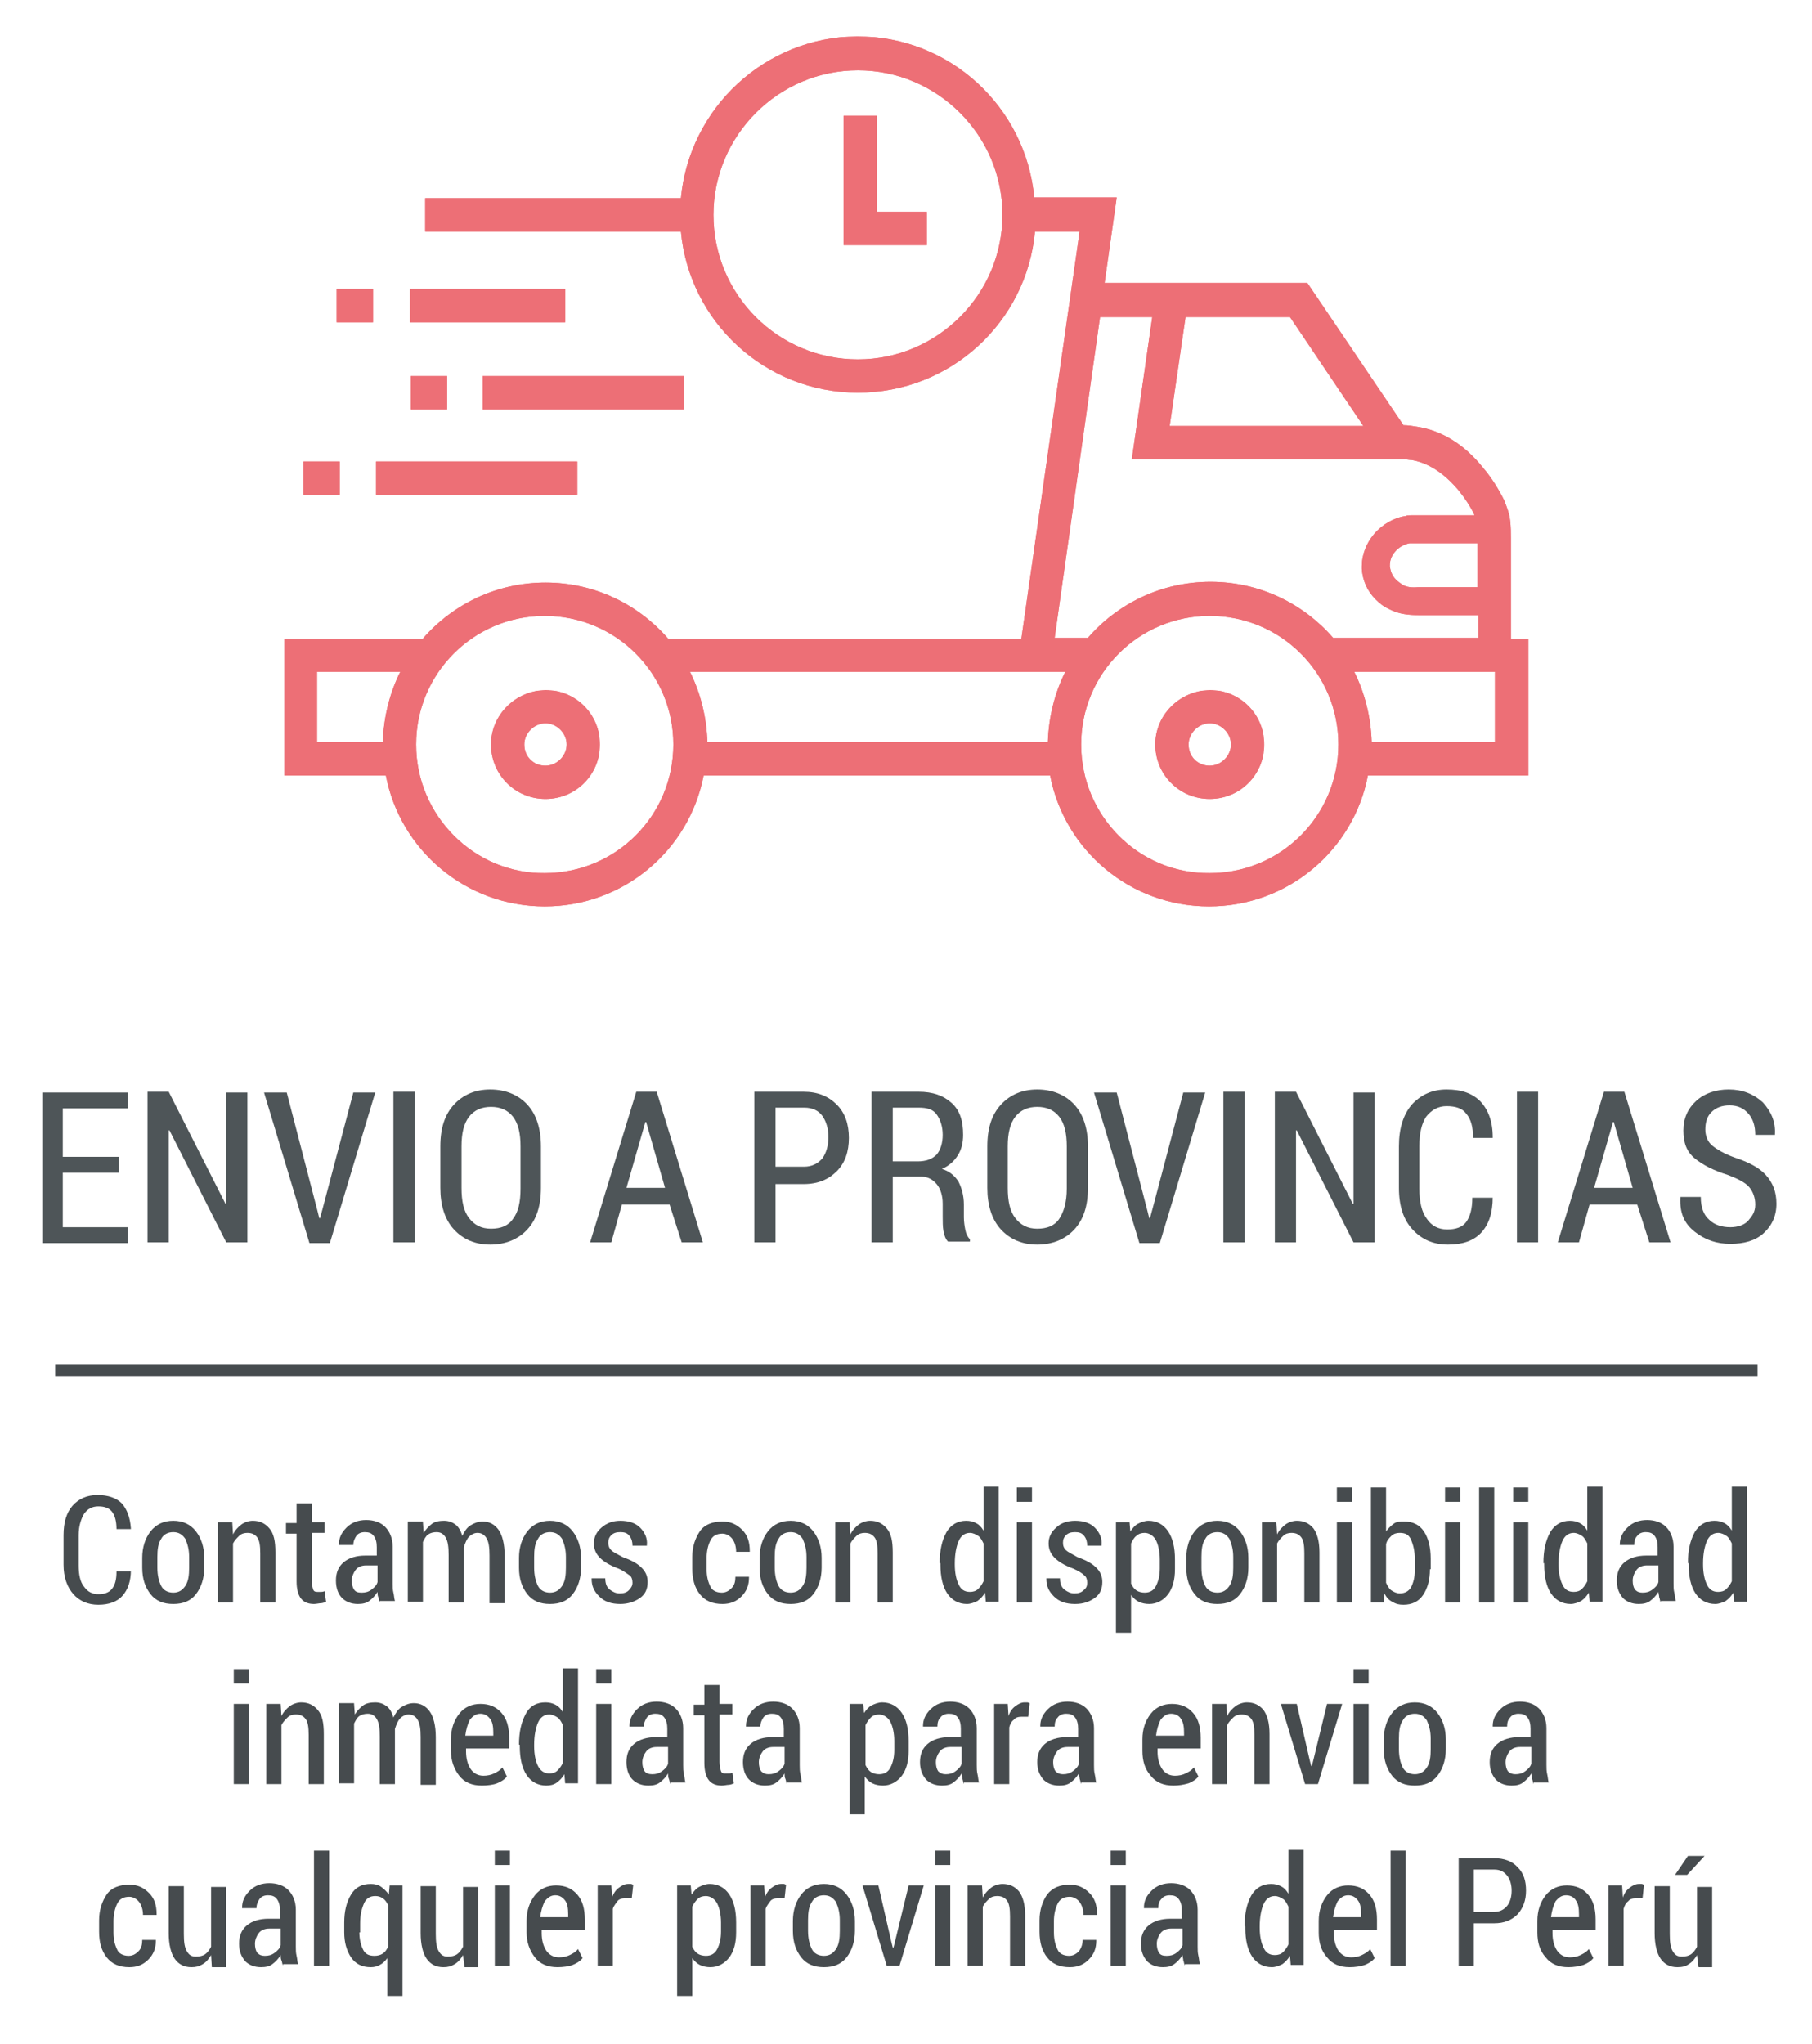 <svg xmlns="http://www.w3.org/2000/svg" xmlns:xlink="http://www.w3.org/1999/xlink" id="Layer_1" x="0px" y="0px" width="239.5px" height="270.2px" viewBox="0 0 239.5 270.2" style="enable-background:new 0 0 239.5 270.2;" xml:space="preserve"> <style type="text/css"> .st0{clip-path:url(#SVGID_2_);fill:#ED6F76;} .st1{clip-path:url(#SVGID_4_);fill:#ED6F76;} .st2{clip-path:url(#SVGID_6_);fill:#ED6F76;} .st3{clip-path:url(#SVGID_8_);fill:#ED6F76;} .st4{clip-path:url(#SVGID_10_);fill:#ED6F76;} .st5{clip-path:url(#SVGID_12_);fill:#ED6F76;} .st6{clip-path:url(#SVGID_14_);fill:#ED6F76;} .st7{clip-path:url(#SVGID_16_);fill:#ED6F76;} .st8{clip-path:url(#SVGID_18_);fill:#ED6F76;} .st9{clip-path:url(#SVGID_20_);fill:#ED6F76;} .st10{fill:#4E5558;} .st11{fill:#464B4E;} </style> <g> <g> <defs> <path id="SVGID_1_" d="M69.3,98.4c0-1.5,1.3-2.8,2.8-2.8c1.5,0,2.8,1.3,2.8,2.8c0,1.5-1.3,2.8-2.8,2.8 C70.5,101.2,69.3,100,69.3,98.4 M64.9,98.4c0,4,3.2,7.2,7.2,7.2c4,0,7.2-3.2,7.2-7.2c0-4-3.2-7.2-7.2-7.2 C68.1,91.3,64.9,94.5,64.9,98.4"></path> </defs> <use xlink:href="#SVGID_1_" style="overflow:visible;fill:#ED6F76;"></use> <clipPath id="SVGID_2_"> <use xlink:href="#SVGID_1_" style="overflow:visible;"></use> </clipPath> <rect x="64.9" y="91.3" class="st0" width="14.3" height="14.3"></rect> </g> <g> <defs> <path id="SVGID_3_" d="M41.9,88.8h11c-1.4,2.8-2.2,6-2.3,9.3h-8.7V88.8z M91.2,88.8h49.6c-1.4,2.8-2.2,6-2.3,9.3h-45 C93.4,94.8,92.6,91.6,91.2,88.8 M179,88.8h18.6v9.3h-16.3C181.2,94.8,180.4,91.6,179,88.8 M55,98.4c0-9.4,7.6-17,17-17 c9.4,0,17,7.6,17,17c0,9.4-7.6,17-17,17C62.7,115.5,55,107.8,55,98.4 M142.9,98.4c0-9.4,7.6-17,17-17c9.4,0,17,7.6,17,17 c0,9.4-7.6,17-17,17C150.5,115.5,142.9,107.8,142.9,98.4 M185.4,77.3c-0.3-0.2-0.6-0.4-0.9-0.7c-0.5-0.5-0.7-1.1-0.8-1.7 c0-0.1,0-0.1,0-0.2c0-0.6,0.2-1.2,0.7-1.8c0.5-0.6,1.3-1,1.9-1.1c0.1,0,0.2,0,0.4,0c1.5,0,3,0,4.5,0c0.9,0,1.9,0,2.8,0h1.3l0,0.9 c0,1.6,0,3.3,0,4.9h-4.2c-0.3,0-0.6,0-0.9,0c-0.6,0-1.3,0-1.9,0l-0.2,0c-0.2,0-0.4,0-0.6,0C186.6,77.7,185.9,77.6,185.4,77.3 M145.4,41.9h6.9l-2.7,18.8h35.9c0.4,0,0.7,0.1,1.1,0.1c2.8,0.5,4.8,2.4,6.1,3.9c0.9,1.1,1.7,2.3,2.2,3.4H194c-0.9,0-1.9,0-2.8,0 c-1.5,0-3,0-4.6,0c-0.3,0-0.6,0-0.8,0.1c-1.5,0.2-3.1,1.1-4.2,2.4c-1,1.2-1.6,2.7-1.6,4.2c0,0.1,0,0.3,0,0.4 c0.1,1.5,0.7,2.9,1.8,4c0.5,0.5,1.1,1,1.8,1.3c1.3,0.7,2.7,0.8,3.9,0.8c0.2,0,0.4,0,0.7,0h0.2c0.6,0,1.2,0,1.9,0 c0.3,0,0.6,0,0.9,0h4.2v3h-19.2c-3.9-4.5-9.7-7.4-16.2-7.4c-6.5,0-12.3,2.9-16.2,7.4h-4.4L145.4,41.9z M156.7,41.9h13.8l9.7,14.4 h-25.6L156.7,41.9z M94.3,28.4c0-10.5,8.6-19.1,19.1-19.1c10.5,0,19.1,8.6,19.1,19.1c0,10.5-8.6,19.1-19.1,19.1 C102.8,47.5,94.3,38.9,94.3,28.4 M90,26.2H56.2v4.4H90c1.1,11.9,11.1,21.3,23.4,21.3c12.2,0,22.3-9.3,23.4-21.3h5.9l-7.7,53.8 H88.3c-3.9-4.5-9.7-7.4-16.2-7.4c-6.5,0-12.3,2.9-16.2,7.4H37.6v18.1H51c1.9,9.9,10.6,17.3,21,17.3c10.4,0,19.1-7.4,21-17.3h45.8 c1.9,9.9,10.6,17.3,21,17.3c10.4,0,19.1-7.4,21-17.3H202V84.4h-2.3v-6.7c0-1.7,0-3.3,0-5l0-1.6c0-0.7,0-1.5-0.1-2.3 c-0.1-0.9-0.4-1.7-0.8-2.7c-0.7-1.4-1.6-2.9-2.8-4.3c-2.4-3-5.4-4.9-8.7-5.4c-0.6-0.1-1.2-0.2-1.8-0.2l-12.7-18.8H146l1.6-11.3 h-10.9c-1.1-11.9-11.1-21.3-23.4-21.3C101.1,4.9,91.1,14.3,90,26.2"></path> </defs> <use xlink:href="#SVGID_3_" style="overflow:visible;fill:#ED6F76;"></use> <clipPath id="SVGID_4_"> <use xlink:href="#SVGID_3_" style="overflow:visible;"></use> </clipPath> <rect x="37.6" y="4.9" class="st1" width="164.4" height="114.9"></rect> </g> <g> <defs> <path id="SVGID_5_" d="M157.1,98.4c0-1.5,1.3-2.8,2.8-2.8c1.5,0,2.8,1.3,2.8,2.8c0,1.5-1.3,2.8-2.8,2.8 C158.3,101.2,157.1,100,157.1,98.4 M152.7,98.4c0,4,3.2,7.2,7.2,7.2c4,0,7.2-3.2,7.2-7.2c0-4-3.2-7.2-7.2-7.2 C155.9,91.3,152.7,94.5,152.7,98.4"></path> </defs> <use xlink:href="#SVGID_5_" style="overflow:visible;fill:#ED6F76;"></use> <clipPath id="SVGID_6_"> <use xlink:href="#SVGID_5_" style="overflow:visible;"></use> </clipPath> <rect x="152.7" y="91.3" class="st2" width="14.3" height="14.3"></rect> </g> <g> <defs> <rect id="SVGID_7_" x="54.2" y="38.2" width="20.5" height="4.4"></rect> </defs> <use xlink:href="#SVGID_7_" style="overflow:visible;fill:#ED6F76;"></use> <clipPath id="SVGID_8_"> <use xlink:href="#SVGID_7_" style="overflow:visible;"></use> </clipPath> <rect x="54.2" y="38.2" class="st3" width="20.5" height="4.4"></rect> </g> <g> <defs> <rect id="SVGID_9_" x="63.8" y="49.7" width="26.6" height="4.4"></rect> </defs> <use xlink:href="#SVGID_9_" style="overflow:visible;fill:#ED6F76;"></use> <clipPath id="SVGID_10_"> <use xlink:href="#SVGID_9_" style="overflow:visible;"></use> </clipPath> <rect x="63.8" y="49.7" class="st4" width="26.6" height="4.4"></rect> </g> <g> <defs> <rect id="SVGID_11_" x="49.7" y="61" width="26.6" height="4.4"></rect> </defs> <use xlink:href="#SVGID_11_" style="overflow:visible;fill:#ED6F76;"></use> <clipPath id="SVGID_12_"> <use xlink:href="#SVGID_11_" style="overflow:visible;"></use> </clipPath> <rect x="49.7" y="61" class="st5" width="26.6" height="4.4"></rect> </g> <g> <defs> <rect id="SVGID_13_" x="54.3" y="49.7" width="4.8" height="4.4"></rect> </defs> <use xlink:href="#SVGID_13_" style="overflow:visible;fill:#ED6F76;"></use> <clipPath id="SVGID_14_"> <use xlink:href="#SVGID_13_" style="overflow:visible;"></use> </clipPath> <rect x="54.3" y="49.7" class="st6" width="4.8" height="4.4"></rect> </g> <g> <defs> <rect id="SVGID_15_" x="44.5" y="38.2" width="4.8" height="4.4"></rect> </defs> <use xlink:href="#SVGID_15_" style="overflow:visible;fill:#ED6F76;"></use> <clipPath id="SVGID_16_"> <use xlink:href="#SVGID_15_" style="overflow:visible;"></use> </clipPath> <rect x="44.5" y="38.2" class="st7" width="4.8" height="4.4"></rect> </g> <g> <defs> <rect id="SVGID_17_" x="40.1" y="61" width="4.8" height="4.4"></rect> </defs> <use xlink:href="#SVGID_17_" style="overflow:visible;fill:#ED6F76;"></use> <clipPath id="SVGID_18_"> <use xlink:href="#SVGID_17_" style="overflow:visible;"></use> </clipPath> <rect x="40.1" y="61" class="st8" width="4.8" height="4.4"></rect> </g> <g> <defs> <polygon id="SVGID_19_" points="111.5,15.3 111.5,32.4 122.5,32.4 122.5,28 115.9,28 115.9,15.3 "></polygon> </defs> <use xlink:href="#SVGID_19_" style="overflow:visible;fill:#ED6F76;"></use> <clipPath id="SVGID_20_"> <use xlink:href="#SVGID_19_" style="overflow:visible;"></use> </clipPath> <rect x="111.5" y="15.3" class="st9" width="11" height="17.1"></rect> </g> </g> <g> <path class="st10" d="M15.7,155H8.3v7.2h8.6v2.1H5.6v-19.9h11.3v2.1H8.3v6.4h7.4V155z"></path> <path class="st10" d="M32.7,164.2h-2.8l-7.5-14.8l-0.1,0v14.8h-2.8v-19.9h2.8l7.5,14.8l0.1,0v-14.7h2.8V164.2z"></path> <path class="st10" d="M41.9,159.8l0.3,1.2h0.1l0.3-1.1l4.1-15.5h2.9l-6,19.9h-2.7l-6-19.9h3L41.9,159.8z"></path> <path class="st10" d="M54.8,164.2H52v-19.9h2.8V164.2z"></path> <path class="st10" d="M71.5,157c0,2.4-0.6,4.2-1.8,5.5c-1.2,1.3-2.9,2-4.9,2c-2,0-3.6-0.7-4.8-2c-1.2-1.3-1.8-3.2-1.8-5.5v-5.5 c0-2.4,0.6-4.2,1.8-5.5c1.2-1.3,2.8-2,4.8-2c2,0,3.7,0.7,4.9,2c1.2,1.3,1.8,3.2,1.8,5.5V157z M68.8,151.5c0-1.7-0.3-3-1-3.9 c-0.7-0.9-1.7-1.3-2.9-1.3c-1.2,0-2.2,0.4-2.9,1.3c-0.7,0.9-1,2.2-1,3.9v5.5c0,1.8,0.3,3.1,1,4s1.6,1.4,2.9,1.4 c1.3,0,2.3-0.4,2.9-1.3c0.7-0.9,1-2.2,1-4V151.5z"></path> <path class="st10" d="M88.5,159.2h-6.3l-1.4,5h-2.8l6.1-19.9h2.7l6.1,19.9h-2.8L88.5,159.2z M82.8,157h5.1l-2.5-8.7h-0.1L82.8,157z "></path> <path class="st10" d="M102.5,156.3v7.9h-2.8v-19.9h6.5c1.9,0,3.3,0.6,4.4,1.7c1.1,1.1,1.6,2.6,1.6,4.4c0,1.8-0.5,3.3-1.6,4.4 c-1.1,1.1-2.5,1.7-4.4,1.7H102.5z M102.5,154.2h3.8c1,0,1.8-0.4,2.4-1.1c0.5-0.7,0.8-1.7,0.8-2.8c0-1.1-0.3-2.1-0.8-2.8 c-0.5-0.7-1.3-1.1-2.4-1.1h-3.8V154.2z"></path> <path class="st10" d="M118,155.6v8.6h-2.8v-19.9h6.2c1.9,0,3.3,0.5,4.4,1.5s1.5,2.4,1.5,4.2c0,1-0.2,1.9-0.7,2.7s-1.2,1.4-2.1,1.8 c1,0.3,1.7,0.9,2.2,1.7c0.4,0.8,0.7,1.8,0.7,3v1.7c0,0.6,0.1,1.2,0.2,1.7s0.3,0.9,0.6,1.2v0.3h-2.9c-0.3-0.3-0.5-0.8-0.6-1.4 c-0.1-0.6-0.1-1.2-0.1-1.9v-1.7c0-1.1-0.3-2-0.8-2.6c-0.5-0.6-1.2-1-2.1-1H118z M118,153.5h3.3c1.1,0,1.9-0.3,2.5-0.9 c0.5-0.6,0.8-1.5,0.8-2.6c0-1.1-0.3-2-0.8-2.7s-1.3-0.9-2.4-0.9H118V153.5z"></path> <path class="st10" d="M143.8,157c0,2.4-0.6,4.2-1.8,5.5s-2.9,2-4.9,2c-2,0-3.6-0.7-4.8-2s-1.8-3.2-1.8-5.5v-5.5 c0-2.4,0.6-4.2,1.8-5.5s2.8-2,4.8-2c2,0,3.7,0.7,4.9,2s1.8,3.2,1.8,5.5V157z M141,151.5c0-1.7-0.3-3-1-3.9s-1.7-1.3-2.9-1.3 c-1.2,0-2.2,0.4-2.9,1.3s-1,2.2-1,3.9v5.5c0,1.8,0.3,3.1,1,4s1.6,1.4,2.9,1.4c1.3,0,2.3-0.4,2.9-1.3s1-2.2,1-4V151.5z"></path> <path class="st10" d="M151.6,159.8l0.3,1.2h0.1l0.3-1.1l4.1-15.5h2.9l-6,19.9h-2.7l-6-19.9h3L151.6,159.8z"></path> <path class="st10" d="M164.5,164.2h-2.8v-19.9h2.8V164.2z"></path> <path class="st10" d="M181.7,164.2h-2.8l-7.5-14.8l-0.1,0v14.8h-2.8v-19.9h2.8l7.5,14.8l0.1,0v-14.7h2.8V164.2z"></path> <path class="st10" d="M197.3,158.2L197.3,158.2c0,2.1-0.5,3.6-1.5,4.7c-1,1.1-2.5,1.6-4.4,1.6c-2,0-3.5-0.7-4.7-2 c-1.2-1.3-1.8-3.1-1.8-5.5v-5.5c0-2.4,0.6-4.2,1.7-5.5c1.2-1.3,2.7-2,4.6-2c2,0,3.4,0.5,4.5,1.6c1,1.1,1.6,2.6,1.6,4.7l0,0.1h-2.6 c0-1.5-0.3-2.5-0.9-3.2c-0.5-0.7-1.4-1-2.6-1c-1.1,0-2,0.5-2.7,1.4c-0.6,0.9-0.9,2.2-0.9,3.9v5.6c0,1.7,0.3,3.1,1,4 c0.6,0.9,1.5,1.4,2.7,1.4c1.1,0,2-0.3,2.5-1s0.8-1.7,0.8-3.2H197.3z"></path> <path class="st10" d="M203.3,164.2h-2.8v-19.9h2.8V164.2z"></path> <path class="st10" d="M216.4,159.2h-6.3l-1.4,5h-2.8l6.1-19.9h2.7l6.1,19.9h-2.8L216.4,159.2z M210.7,157h5.1l-2.5-8.7h-0.1 L210.7,157z"></path> <path class="st10" d="M232,159.2c0-0.9-0.3-1.7-0.8-2.3c-0.5-0.6-1.5-1.1-2.8-1.6c-1.9-0.6-3.3-1.3-4.4-2.2s-1.5-2.1-1.5-3.7 c0-1.6,0.6-2.9,1.7-3.9c1.1-1,2.6-1.5,4.3-1.5c1.8,0,3.3,0.6,4.5,1.7c1.1,1.2,1.7,2.6,1.6,4.2l0,0.1H232c0-1.2-0.3-2.1-0.9-2.8 c-0.6-0.7-1.4-1.1-2.5-1.1c-1,0-1.8,0.3-2.4,0.9s-0.8,1.4-0.8,2.3c0,0.8,0.3,1.6,0.9,2.1s1.6,1.1,3,1.6c1.8,0.6,3.2,1.3,4.1,2.3 c0.9,1,1.4,2.2,1.4,3.8c0,1.6-0.6,2.9-1.7,3.9c-1.1,1-2.6,1.4-4.4,1.4c-1.8,0-3.3-0.5-4.7-1.6s-2-2.5-1.9-4.5l0-0.1h2.7 c0,1.4,0.4,2.4,1.1,3c0.7,0.7,1.7,1,2.8,1c1,0,1.9-0.3,2.4-0.9S232,160.2,232,159.2z"></path> </g> <g> <path class="st11" d="M17.3,207.5L17.3,207.5c0,1.5-0.4,2.6-1.1,3.4c-0.7,0.8-1.8,1.2-3.2,1.2c-1.4,0-2.5-0.5-3.3-1.4 s-1.3-2.2-1.3-3.9v-3.9c0-1.7,0.4-3,1.2-3.9s1.9-1.4,3.3-1.4c1.4,0,2.5,0.4,3.2,1.1c0.7,0.8,1.1,1.9,1.2,3.3l0,0.1h-1.9 c0-1-0.2-1.8-0.6-2.3s-1-0.7-1.8-0.7c-0.8,0-1.4,0.3-1.9,1c-0.4,0.7-0.7,1.6-0.7,2.8v4c0,1.2,0.2,2.2,0.7,2.8c0.5,0.7,1.1,1,1.9,1 c0.8,0,1.4-0.2,1.8-0.7s0.6-1.2,0.6-2.3H17.3z"></path> <path class="st11" d="M18.8,205.9c0-1.4,0.4-2.6,1.1-3.5s1.7-1.4,3-1.4c1.3,0,2.3,0.5,3,1.4s1.1,2.1,1.1,3.5v1.3 c0,1.4-0.4,2.6-1.1,3.5s-1.7,1.3-3,1.3c-1.3,0-2.3-0.4-3-1.3s-1.1-2-1.1-3.5V205.9z M20.8,207.2c0,1,0.2,1.8,0.5,2.4 s0.9,0.9,1.6,0.9c0.7,0,1.2-0.3,1.6-0.9s0.5-1.4,0.5-2.4v-1.4c0-1-0.2-1.7-0.5-2.4c-0.4-0.6-0.9-0.9-1.6-0.9 c-0.7,0-1.3,0.3-1.6,0.9c-0.4,0.6-0.5,1.4-0.5,2.4V207.2z"></path> <path class="st11" d="M30.7,201.2l0.1,1.6c0.3-0.6,0.7-1,1.1-1.3c0.4-0.3,1-0.5,1.5-0.5c0.9,0,1.6,0.3,2.2,1s0.8,1.7,0.8,3.2v6.6 h-2v-6.5c0-1-0.1-1.7-0.4-2.1s-0.7-0.6-1.3-0.6c-0.4,0-0.8,0.1-1.1,0.4s-0.6,0.6-0.8,1v7.8h-2v-10.6H30.7z"></path> <path class="st11" d="M41.2,198.6v2.6h1.7v1.4h-1.7v6.3c0,0.5,0.1,0.9,0.2,1.2s0.4,0.3,0.6,0.3c0.2,0,0.3,0,0.4,0s0.3,0,0.5-0.1 l0.2,1.4c-0.2,0.1-0.5,0.2-0.7,0.2s-0.6,0.1-0.9,0.1c-0.7,0-1.3-0.2-1.7-0.7s-0.6-1.3-0.6-2.3v-6.3h-1.4v-1.4h1.4v-2.6H41.2z"></path> <path class="st11" d="M50.2,211.8c-0.1-0.2-0.1-0.5-0.2-0.7s-0.1-0.5-0.1-0.7c-0.3,0.5-0.7,0.9-1.1,1.2s-0.9,0.4-1.5,0.4 c-0.9,0-1.6-0.3-2.1-0.8s-0.8-1.3-0.8-2.3c0-1,0.3-1.8,1-2.4s1.7-0.9,2.9-0.9h1.5v-1.1c0-0.6-0.1-1.1-0.4-1.5 c-0.3-0.4-0.7-0.5-1.2-0.5c-0.5,0-0.9,0.2-1.1,0.5s-0.4,0.7-0.4,1.2l-1.9,0l0-0.1c0-0.8,0.3-1.5,1-2.2s1.6-1,2.6-1 c1,0,1.9,0.3,2.5,0.9s1,1.5,1,2.6v4.9c0,0.4,0,0.8,0.1,1.2s0.1,0.8,0.2,1.1H50.2z M47.8,210.5c0.5,0,0.9-0.1,1.3-0.4 c0.4-0.3,0.7-0.6,0.8-1v-2.2h-1.5c-0.6,0-1.1,0.2-1.4,0.6c-0.3,0.4-0.5,0.9-0.5,1.4c0,0.5,0.1,0.9,0.3,1.2 C47,210.4,47.3,210.5,47.8,210.5z"></path> <path class="st11" d="M55.9,201.2l0.1,1.4c0.3-0.5,0.7-0.9,1.1-1.2s1-0.4,1.6-0.4c0.6,0,1.1,0.2,1.5,0.5s0.7,0.8,0.9,1.5 c0.3-0.6,0.6-1.1,1.1-1.4s1-0.5,1.6-0.5c0.9,0,1.6,0.4,2.1,1.1s0.8,1.9,0.8,3.4v6.3h-2v-6.3c0-1.1-0.1-1.8-0.4-2.3 s-0.7-0.7-1.2-0.7c-0.4,0-0.8,0.2-1.1,0.5s-0.5,0.8-0.7,1.4c0-0.1,0,0,0,0.2s0,0.4,0,0.5v6.6h-2v-6.3c0-1-0.1-1.8-0.4-2.3 s-0.7-0.7-1.2-0.7c-0.4,0-0.8,0.1-1.1,0.3s-0.5,0.6-0.7,1v7.9h-2v-10.6H55.9z"></path> <path class="st11" d="M68.6,205.9c0-1.4,0.4-2.6,1.1-3.5s1.7-1.4,3-1.4c1.3,0,2.3,0.5,3,1.4s1.1,2.1,1.1,3.5v1.3 c0,1.4-0.4,2.6-1.1,3.5s-1.7,1.3-3,1.3c-1.3,0-2.3-0.4-3-1.3s-1.1-2-1.1-3.5V205.9z M70.6,207.2c0,1,0.2,1.8,0.5,2.4 s0.9,0.9,1.6,0.9c0.7,0,1.2-0.3,1.6-0.9s0.5-1.4,0.5-2.4v-1.4c0-1-0.2-1.7-0.5-2.4c-0.4-0.6-0.9-0.9-1.6-0.9 c-0.7,0-1.3,0.3-1.6,0.9c-0.4,0.6-0.5,1.4-0.5,2.4V207.2z"></path> <path class="st11" d="M83.6,209.2c0-0.4-0.1-0.8-0.4-1s-0.8-0.6-1.5-0.9c-1.1-0.4-1.9-0.9-2.4-1.4s-0.8-1.1-0.8-1.9 c0-0.8,0.3-1.5,1-2.1s1.5-0.9,2.5-0.9c1.1,0,2,0.3,2.6,0.9s1,1.4,0.9,2.3l0,0.1h-1.9c0-0.5-0.1-0.9-0.4-1.3s-0.7-0.5-1.2-0.5 c-0.5,0-0.9,0.1-1.2,0.4s-0.4,0.6-0.4,1c0,0.4,0.1,0.7,0.4,1s0.8,0.5,1.5,0.9c1.1,0.4,1.9,0.8,2.5,1.4s0.8,1.2,0.8,1.9 c0,0.9-0.3,1.6-1,2.1S83,212,82,212c-1.2,0-2.1-0.3-2.8-1s-1-1.4-1-2.3l0-0.1h1.8c0,0.7,0.2,1.2,0.6,1.5s0.8,0.5,1.3,0.5 c0.5,0,0.9-0.1,1.2-0.4S83.6,209.6,83.6,209.2z"></path> <path class="st11" d="M95.4,210.5c0.5,0,0.9-0.2,1.3-0.6s0.5-0.9,0.5-1.5H99l0,0.1c0,1-0.3,1.8-1,2.5s-1.5,1-2.5,1 c-1.3,0-2.3-0.4-3-1.3s-1-2-1-3.4v-1.5c0-1.4,0.4-2.5,1-3.4s1.7-1.3,3-1.3c1.1,0,1.9,0.4,2.6,1.1s1,1.6,1,2.8l0,0.1h-1.8 c0-0.7-0.2-1.3-0.5-1.7c-0.3-0.4-0.8-0.7-1.3-0.7c-0.8,0-1.3,0.3-1.6,0.9c-0.3,0.6-0.5,1.4-0.5,2.3v1.5c0,1,0.2,1.7,0.5,2.3 C94.1,210.2,94.7,210.5,95.4,210.5z"></path> <path class="st11" d="M100.4,205.9c0-1.4,0.4-2.6,1.1-3.5s1.7-1.4,3-1.4c1.3,0,2.3,0.5,3,1.4s1.1,2.1,1.1,3.5v1.3 c0,1.4-0.4,2.6-1.1,3.5s-1.7,1.3-3,1.3c-1.3,0-2.3-0.4-3-1.3s-1.1-2-1.1-3.5V205.9z M102.4,207.2c0,1,0.2,1.8,0.5,2.4 s0.9,0.9,1.6,0.9c0.7,0,1.2-0.3,1.6-0.9s0.5-1.4,0.5-2.4v-1.4c0-1-0.2-1.7-0.5-2.4c-0.4-0.6-0.9-0.9-1.6-0.9 c-0.7,0-1.3,0.3-1.6,0.9c-0.4,0.6-0.5,1.4-0.5,2.4V207.2z"></path> <path class="st11" d="M112.3,201.2l0.1,1.6c0.3-0.6,0.7-1,1.1-1.3s1-0.5,1.5-0.5c0.9,0,1.6,0.3,2.2,1s0.8,1.7,0.8,3.2v6.6h-2v-6.5 c0-1-0.1-1.7-0.4-2.1s-0.7-0.6-1.3-0.6c-0.4,0-0.8,0.1-1.1,0.4s-0.6,0.6-0.8,1v7.8h-2v-10.6H112.3z"></path> <path class="st11" d="M124.2,206.6c0-1.7,0.3-3,0.9-4.1c0.6-1,1.5-1.5,2.6-1.5c0.5,0,0.9,0.1,1.3,0.3c0.4,0.2,0.7,0.5,1,1v-5.8h2 v15.2h-1.7l-0.1-1.2c-0.3,0.5-0.6,0.8-1,1.1c-0.4,0.2-0.9,0.4-1.4,0.4c-1.1,0-2-0.5-2.6-1.4c-0.6-0.9-0.9-2.2-0.9-3.8V206.6z M126.2,206.8c0,1.1,0.2,2,0.5,2.6c0.3,0.7,0.8,1,1.5,1c0.4,0,0.8-0.1,1.1-0.4s0.5-0.6,0.7-1V204c-0.2-0.4-0.4-0.8-0.7-1 s-0.7-0.4-1.1-0.4c-0.7,0-1.2,0.4-1.5,1.1c-0.3,0.7-0.5,1.7-0.5,2.9V206.8z"></path> <path class="st11" d="M136.4,198.5h-2v-1.9h2V198.5z M136.4,211.8h-2v-10.6h2V211.8z"></path> <path class="st11" d="M143.7,209.2c0-0.4-0.1-0.8-0.4-1c-0.3-0.3-0.8-0.6-1.5-0.9c-1.1-0.4-1.9-0.9-2.4-1.4 c-0.5-0.5-0.8-1.1-0.8-1.9c0-0.8,0.3-1.5,1-2.1c0.6-0.6,1.5-0.9,2.5-0.9c1.1,0,2,0.3,2.6,0.9s1,1.4,0.9,2.3l0,0.1h-1.9 c0-0.5-0.1-0.9-0.4-1.3s-0.7-0.5-1.2-0.5c-0.5,0-0.9,0.1-1.2,0.4c-0.3,0.3-0.4,0.6-0.4,1c0,0.4,0.1,0.7,0.4,1 c0.2,0.2,0.8,0.5,1.5,0.9c1.1,0.4,1.9,0.8,2.5,1.4s0.8,1.2,0.8,1.9c0,0.9-0.3,1.6-1,2.1s-1.5,0.8-2.6,0.8c-1.2,0-2.1-0.3-2.8-1 c-0.7-0.7-1-1.4-1-2.3l0-0.1h1.8c0,0.7,0.2,1.2,0.6,1.5s0.8,0.5,1.3,0.5c0.5,0,0.9-0.1,1.2-0.4 C143.6,209.9,143.7,209.6,143.7,209.2z"></path> <path class="st11" d="M155.3,207.4c0,1.4-0.3,2.5-0.9,3.3c-0.6,0.8-1.5,1.3-2.5,1.3c-0.5,0-1-0.1-1.4-0.3s-0.7-0.5-1-0.9v5h-2 v-14.6h1.8l0.1,1.2c0.3-0.4,0.6-0.8,1-1c0.4-0.2,0.9-0.4,1.4-0.4c1.1,0,2,0.5,2.6,1.4c0.6,0.9,0.9,2.1,0.9,3.7V207.4z M153.3,206.1 c0-1-0.2-1.9-0.5-2.5s-0.9-1-1.5-1c-0.4,0-0.8,0.1-1.1,0.4c-0.3,0.2-0.5,0.6-0.7,1v5.3c0.2,0.4,0.4,0.7,0.7,0.9 c0.3,0.2,0.7,0.3,1.1,0.3c0.7,0,1.2-0.3,1.5-0.9c0.3-0.6,0.5-1.3,0.5-2.3V206.1z"></path> <path class="st11" d="M156.8,205.9c0-1.4,0.4-2.6,1.1-3.5s1.7-1.4,3-1.4c1.3,0,2.3,0.5,3,1.4c0.7,0.9,1.1,2.1,1.1,3.5v1.3 c0,1.4-0.4,2.6-1.1,3.5s-1.7,1.3-3,1.3c-1.3,0-2.3-0.4-3-1.3s-1.1-2-1.1-3.5V205.9z M158.8,207.2c0,1,0.2,1.8,0.5,2.4 s0.9,0.9,1.6,0.9c0.7,0,1.2-0.3,1.6-0.9c0.4-0.6,0.5-1.4,0.5-2.4v-1.4c0-1-0.2-1.7-0.5-2.4c-0.4-0.6-0.9-0.9-1.6-0.9 c-0.7,0-1.3,0.3-1.6,0.9c-0.4,0.6-0.5,1.4-0.5,2.4V207.2z"></path> <path class="st11" d="M168.7,201.2l0.1,1.6c0.3-0.6,0.7-1,1.1-1.3s1-0.5,1.5-0.5c0.9,0,1.6,0.3,2.2,1c0.5,0.7,0.8,1.7,0.8,3.2v6.6 h-2v-6.5c0-1-0.1-1.7-0.4-2.1c-0.3-0.4-0.7-0.6-1.3-0.6c-0.4,0-0.8,0.1-1.1,0.4s-0.6,0.6-0.8,1v7.8h-2v-10.6H168.7z"></path> <path class="st11" d="M178.7,198.5h-2v-1.9h2V198.5z M178.7,211.8h-2v-10.6h2V211.8z"></path> <path class="st11" d="M189,207.4c0,1.4-0.3,2.5-0.9,3.4s-1.5,1.3-2.6,1.3c-0.6,0-1-0.1-1.5-0.4c-0.4-0.2-0.8-0.6-1-1.1l-0.1,1.2 h-1.7v-15.2h2v5.8c0.3-0.4,0.6-0.7,1-1s0.8-0.3,1.4-0.3c1.1,0,2,0.4,2.6,1.3s0.9,2.1,0.9,3.6V207.4z M187,206c0-1-0.2-1.8-0.5-2.5 s-0.8-0.9-1.5-0.9c-0.4,0-0.8,0.1-1.1,0.4c-0.3,0.3-0.6,0.6-0.7,1.1v5.1c0.2,0.4,0.4,0.8,0.7,1s0.7,0.4,1.1,0.4 c0.7,0,1.2-0.3,1.5-0.8c0.3-0.6,0.5-1.3,0.5-2.2V206z"></path> <path class="st11" d="M193,198.5h-2v-1.9h2V198.5z M193,211.8h-2v-10.6h2V211.8z"></path> <path class="st11" d="M197.5,211.8h-2v-15.2h2V211.8z"></path> <path class="st11" d="M202,198.5h-2v-1.9h2V198.5z M202,211.8h-2v-10.6h2V211.8z"></path> <path class="st11" d="M204,206.6c0-1.7,0.3-3,0.9-4.1c0.6-1,1.5-1.5,2.6-1.5c0.5,0,0.9,0.1,1.3,0.3c0.4,0.2,0.7,0.5,1,1v-5.8h2 v15.2h-1.7l-0.1-1.2c-0.3,0.5-0.6,0.8-1,1.1c-0.4,0.2-0.9,0.4-1.4,0.4c-1.1,0-2-0.5-2.6-1.4c-0.6-0.9-0.9-2.2-0.9-3.8V206.6z M206,206.8c0,1.1,0.2,2,0.5,2.6c0.3,0.7,0.8,1,1.5,1c0.4,0,0.8-0.1,1.1-0.4s0.5-0.6,0.7-1V204c-0.2-0.4-0.4-0.8-0.7-1 s-0.7-0.4-1.1-0.4c-0.7,0-1.2,0.4-1.5,1.1c-0.3,0.7-0.5,1.7-0.5,2.9V206.8z"></path> <path class="st11" d="M219.5,211.8c-0.1-0.2-0.1-0.5-0.2-0.7c0-0.2-0.1-0.5-0.1-0.7c-0.3,0.5-0.7,0.9-1.1,1.2 c-0.4,0.3-0.9,0.4-1.5,0.4c-0.9,0-1.6-0.3-2.1-0.8c-0.5-0.6-0.8-1.3-0.8-2.3c0-1,0.3-1.8,1-2.4c0.7-0.6,1.7-0.9,2.9-0.9h1.5v-1.1 c0-0.6-0.1-1.1-0.4-1.5c-0.3-0.4-0.7-0.5-1.2-0.5c-0.5,0-0.9,0.2-1.1,0.5c-0.3,0.3-0.4,0.7-0.4,1.2l-1.9,0l0-0.1 c0-0.8,0.3-1.5,1-2.2s1.6-1,2.6-1c1,0,1.9,0.3,2.5,0.9c0.6,0.6,1,1.5,1,2.6v4.9c0,0.4,0,0.8,0.1,1.2s0.1,0.8,0.2,1.1H219.5z M217.1,210.5c0.5,0,0.9-0.1,1.3-0.4c0.4-0.3,0.7-0.6,0.8-1v-2.2h-1.5c-0.6,0-1.1,0.2-1.4,0.6c-0.3,0.4-0.5,0.9-0.5,1.4 c0,0.5,0.1,0.9,0.3,1.2C216.4,210.4,216.7,210.5,217.1,210.5z"></path> <path class="st11" d="M223.1,206.6c0-1.7,0.3-3,0.9-4.1c0.6-1,1.5-1.5,2.6-1.5c0.5,0,0.9,0.1,1.3,0.3c0.4,0.2,0.7,0.5,1,1v-5.8h2 v15.2h-1.7l-0.1-1.2c-0.3,0.5-0.6,0.8-1,1.1c-0.4,0.2-0.9,0.4-1.4,0.4c-1.1,0-2-0.5-2.6-1.4c-0.6-0.9-0.9-2.2-0.9-3.8V206.6z M225.1,206.8c0,1.1,0.2,2,0.5,2.6c0.3,0.7,0.8,1,1.5,1c0.4,0,0.8-0.1,1.1-0.4s0.5-0.6,0.7-1V204c-0.2-0.4-0.4-0.8-0.7-1 s-0.7-0.4-1.1-0.4c-0.7,0-1.2,0.4-1.5,1.1c-0.3,0.7-0.5,1.7-0.5,2.9V206.8z"></path> <path class="st11" d="M32.9,222.5h-2v-1.9h2V222.5z M32.9,235.8h-2v-10.6h2V235.8z"></path> <path class="st11" d="M37.1,225.2l0.1,1.6c0.3-0.6,0.7-1,1.1-1.3s1-0.5,1.5-0.5c0.9,0,1.6,0.3,2.2,1s0.8,1.7,0.8,3.2v6.6h-2v-6.5 c0-1-0.1-1.7-0.4-2.1s-0.7-0.6-1.3-0.6c-0.4,0-0.8,0.1-1.1,0.4s-0.6,0.6-0.8,1v7.8h-2v-10.6H37.1z"></path> <path class="st11" d="M46.8,225.2l0.1,1.4c0.3-0.5,0.7-0.9,1.1-1.2s1-0.4,1.6-0.4c0.6,0,1.1,0.2,1.5,0.5s0.7,0.8,0.9,1.5 c0.3-0.6,0.6-1.1,1.1-1.4s1-0.5,1.6-0.5c0.9,0,1.6,0.4,2.1,1.1s0.8,1.9,0.8,3.4v6.3h-2v-6.3c0-1.1-0.1-1.8-0.4-2.3 s-0.7-0.7-1.2-0.7c-0.4,0-0.8,0.2-1.1,0.5s-0.5,0.8-0.7,1.4c0-0.1,0,0,0,0.2s0,0.4,0,0.5v6.6h-2v-6.3c0-1-0.1-1.8-0.4-2.3 s-0.7-0.7-1.2-0.7c-0.4,0-0.8,0.1-1.1,0.3s-0.5,0.6-0.7,1v7.9h-2v-10.6H46.8z"></path> <path class="st11" d="M63.7,236c-1.3,0-2.3-0.4-3-1.3s-1.1-2-1.1-3.3v-1.5c0-1.4,0.4-2.5,1.1-3.4s1.7-1.3,2.8-1.3 c1.2,0,2.1,0.4,2.8,1.2s1,1.9,1,3.3v1.4h-5.7v0.4c0,0.9,0.2,1.7,0.6,2.3s1,0.9,1.7,0.9c0.5,0,1-0.1,1.4-0.3s0.8-0.4,1.1-0.8 l0.6,1.2c-0.3,0.4-0.8,0.7-1.3,0.9S64.4,236,63.7,236z M63.5,226.5c-0.6,0-1,0.3-1.4,0.8c-0.3,0.6-0.5,1.3-0.6,2.1h3.7v-0.4 c0-0.8-0.1-1.4-0.4-1.8S64.1,226.5,63.5,226.5z"></path> <path class="st11" d="M68.6,230.6c0-1.7,0.3-3,0.9-4.1s1.5-1.5,2.6-1.5c0.5,0,0.9,0.1,1.3,0.3s0.7,0.5,1,1v-5.8h2v15.2h-1.7 l-0.1-1.2c-0.3,0.5-0.6,0.8-1,1.1s-0.9,0.4-1.4,0.4c-1.1,0-2-0.5-2.6-1.4s-0.9-2.2-0.9-3.8V230.6z M70.6,230.8c0,1.1,0.2,2,0.5,2.6 s0.8,1,1.5,1c0.4,0,0.8-0.1,1.1-0.4s0.5-0.6,0.7-1V228c-0.2-0.4-0.4-0.8-0.7-1s-0.7-0.4-1.1-0.4c-0.7,0-1.2,0.4-1.5,1.1 s-0.5,1.7-0.5,2.9V230.8z"></path> <path class="st11" d="M80.8,222.5h-2v-1.9h2V222.5z M80.8,235.8h-2v-10.6h2V235.8z"></path> <path class="st11" d="M88.6,235.8c-0.1-0.2-0.1-0.5-0.2-0.7s-0.1-0.5-0.1-0.7c-0.3,0.5-0.7,0.9-1.1,1.2s-0.9,0.4-1.5,0.4 c-0.9,0-1.6-0.3-2.1-0.8s-0.8-1.3-0.8-2.3c0-1,0.3-1.8,1-2.4s1.7-0.9,2.9-0.9h1.5v-1.1c0-0.6-0.1-1.1-0.4-1.5 c-0.3-0.4-0.7-0.5-1.2-0.5c-0.5,0-0.9,0.2-1.1,0.5s-0.4,0.7-0.4,1.2l-1.9,0l0-0.1c0-0.8,0.3-1.5,1-2.2s1.6-1,2.6-1 c1,0,1.9,0.3,2.5,0.9s1,1.5,1,2.6v4.9c0,0.4,0,0.8,0.1,1.2s0.1,0.8,0.2,1.1H88.6z M86.2,234.5c0.5,0,0.9-0.1,1.3-0.4 c0.4-0.3,0.7-0.6,0.8-1v-2.2h-1.5c-0.6,0-1.1,0.2-1.4,0.6c-0.3,0.4-0.5,0.9-0.5,1.4c0,0.5,0.1,0.9,0.3,1.2 C85.4,234.4,85.8,234.5,86.2,234.5z"></path> <path class="st11" d="M95.1,222.6v2.6h1.7v1.4h-1.7v6.3c0,0.5,0.1,0.9,0.2,1.2s0.4,0.3,0.6,0.3c0.2,0,0.3,0,0.4,0s0.3,0,0.5-0.1 l0.2,1.4c-0.2,0.1-0.5,0.2-0.7,0.2s-0.6,0.1-0.9,0.1c-0.7,0-1.3-0.2-1.7-0.7s-0.6-1.3-0.6-2.3v-6.3h-1.4v-1.4h1.4v-2.6H95.1z"></path> <path class="st11" d="M104,235.8c-0.1-0.2-0.1-0.5-0.2-0.7s-0.1-0.5-0.1-0.7c-0.3,0.5-0.7,0.9-1.1,1.2s-0.9,0.4-1.5,0.4 c-0.9,0-1.6-0.3-2.1-0.8s-0.8-1.3-0.8-2.3c0-1,0.3-1.8,1-2.4s1.7-0.9,2.9-0.9h1.5v-1.1c0-0.6-0.1-1.1-0.4-1.5 c-0.3-0.4-0.7-0.5-1.2-0.5c-0.5,0-0.9,0.2-1.1,0.5s-0.4,0.7-0.4,1.2l-1.9,0l0-0.1c0-0.8,0.3-1.5,1-2.2s1.6-1,2.6-1 c1,0,1.9,0.3,2.5,0.9s1,1.5,1,2.6v4.9c0,0.4,0,0.8,0.1,1.2s0.1,0.8,0.2,1.1H104z M101.6,234.5c0.5,0,0.9-0.1,1.3-0.4 c0.4-0.3,0.7-0.6,0.8-1v-2.2h-1.5c-0.6,0-1.1,0.2-1.4,0.6c-0.3,0.4-0.5,0.9-0.5,1.4c0,0.5,0.1,0.9,0.3,1.2 C100.9,234.4,101.2,234.5,101.6,234.5z"></path> <path class="st11" d="M120.1,231.4c0,1.4-0.3,2.5-0.9,3.3s-1.5,1.3-2.5,1.3c-0.5,0-1-0.1-1.4-0.3s-0.7-0.5-1-0.9v5h-2v-14.6h1.8 l0.1,1.2c0.3-0.4,0.6-0.8,1-1s0.9-0.4,1.4-0.4c1.1,0,2,0.5,2.6,1.4s0.9,2.1,0.9,3.7V231.4z M118.2,230.1c0-1-0.2-1.9-0.5-2.5 s-0.9-1-1.5-1c-0.4,0-0.8,0.1-1.1,0.4s-0.5,0.6-0.7,1v5.3c0.2,0.4,0.4,0.7,0.7,0.9s0.7,0.3,1.1,0.3c0.7,0,1.2-0.3,1.5-0.9 s0.5-1.3,0.5-2.3V230.1z"></path> <path class="st11" d="M127.4,235.8c-0.1-0.2-0.1-0.5-0.2-0.7c0-0.2-0.1-0.5-0.1-0.7c-0.3,0.5-0.7,0.9-1.1,1.2 c-0.4,0.3-0.9,0.4-1.5,0.4c-0.9,0-1.6-0.3-2.1-0.8c-0.5-0.6-0.8-1.3-0.8-2.3c0-1,0.3-1.8,1-2.4c0.7-0.6,1.7-0.9,2.9-0.9h1.5v-1.1 c0-0.6-0.1-1.1-0.4-1.5c-0.3-0.4-0.7-0.5-1.2-0.5c-0.5,0-0.9,0.2-1.1,0.5c-0.3,0.3-0.4,0.7-0.4,1.2l-1.9,0l0-0.1 c0-0.8,0.3-1.5,1-2.2s1.6-1,2.6-1c1,0,1.9,0.3,2.5,0.9c0.6,0.6,1,1.5,1,2.6v4.9c0,0.4,0,0.8,0.1,1.2s0.1,0.8,0.2,1.1H127.4z M125,234.5c0.5,0,0.9-0.1,1.3-0.4c0.4-0.3,0.7-0.6,0.8-1v-2.2h-1.5c-0.6,0-1.1,0.2-1.4,0.6c-0.3,0.4-0.5,0.9-0.5,1.4 c0,0.5,0.1,0.9,0.3,1.2C124.3,234.4,124.6,234.5,125,234.5z"></path> <path class="st11" d="M135.9,226.9l-0.9,0c-0.4,0-0.8,0.1-1,0.4c-0.3,0.2-0.5,0.6-0.6,1v7.5h-2v-10.6h1.8l0.1,1.6 c0.2-0.6,0.5-1,0.9-1.3c0.4-0.3,0.8-0.5,1.2-0.5c0.1,0,0.3,0,0.4,0s0.2,0.1,0.3,0.1L135.9,226.9z"></path> <path class="st11" d="M142.9,235.8c-0.1-0.2-0.1-0.5-0.2-0.7c0-0.2-0.1-0.5-0.1-0.7c-0.3,0.5-0.7,0.9-1.1,1.2 c-0.4,0.3-0.9,0.4-1.5,0.4c-0.9,0-1.6-0.3-2.1-0.8c-0.5-0.6-0.8-1.3-0.8-2.3c0-1,0.3-1.8,1-2.4c0.7-0.6,1.7-0.9,2.9-0.9h1.5v-1.1 c0-0.6-0.1-1.1-0.4-1.5c-0.3-0.4-0.7-0.5-1.2-0.5c-0.5,0-0.9,0.2-1.1,0.5c-0.3,0.3-0.4,0.7-0.4,1.2l-1.9,0l0-0.1 c0-0.8,0.3-1.5,1-2.2s1.6-1,2.6-1c1,0,1.9,0.3,2.5,0.9c0.6,0.6,1,1.5,1,2.6v4.9c0,0.4,0,0.8,0.1,1.2s0.1,0.8,0.2,1.1H142.9z M140.5,234.5c0.5,0,0.9-0.1,1.3-0.4c0.4-0.3,0.7-0.6,0.8-1v-2.2h-1.5c-0.6,0-1.1,0.2-1.4,0.6c-0.3,0.4-0.5,0.9-0.5,1.4 c0,0.5,0.1,0.9,0.3,1.2C139.8,234.4,140.1,234.5,140.5,234.5z"></path> <path class="st11" d="M155.1,236c-1.3,0-2.3-0.4-3-1.3c-0.8-0.9-1.1-2-1.1-3.3v-1.5c0-1.4,0.4-2.5,1.1-3.4c0.7-0.9,1.7-1.3,2.8-1.3 c1.2,0,2.1,0.4,2.8,1.2s1,1.9,1,3.3v1.4h-5.7v0.4c0,0.9,0.2,1.7,0.6,2.3s1,0.9,1.7,0.9c0.5,0,1-0.1,1.4-0.3s0.8-0.4,1.1-0.8 l0.6,1.2c-0.3,0.4-0.8,0.7-1.3,0.9C156.4,235.9,155.8,236,155.1,236z M154.8,226.5c-0.6,0-1,0.3-1.4,0.8c-0.3,0.6-0.5,1.3-0.6,2.1 h3.7v-0.4c0-0.8-0.1-1.4-0.4-1.8C155.9,226.8,155.4,226.5,154.8,226.5z"></path> <path class="st11" d="M162.1,225.2l0.1,1.6c0.3-0.6,0.7-1,1.1-1.3s1-0.5,1.5-0.5c0.9,0,1.6,0.3,2.2,1c0.5,0.7,0.8,1.7,0.8,3.2v6.6 h-2v-6.5c0-1-0.1-1.7-0.4-2.1c-0.3-0.4-0.7-0.6-1.3-0.6c-0.4,0-0.8,0.1-1.1,0.4s-0.6,0.6-0.8,1v7.8h-2v-10.6H162.1z"></path> <path class="st11" d="M173.1,232.6l0.2,0.8h0.1l0.2-0.8l1.8-7.4h2l-3.2,10.6h-1.7l-3.2-10.6h2.1L173.1,232.6z"></path> <path class="st11" d="M180.9,222.5h-2v-1.9h2V222.5z M180.9,235.8h-2v-10.6h2V235.8z"></path> <path class="st11" d="M182.9,229.9c0-1.4,0.4-2.6,1.1-3.5s1.7-1.4,3-1.4c1.3,0,2.3,0.5,3,1.4c0.7,0.9,1.1,2.1,1.1,3.5v1.3 c0,1.4-0.4,2.6-1.1,3.5s-1.7,1.3-3,1.3c-1.3,0-2.3-0.4-3-1.3s-1.1-2-1.1-3.5V229.9z M184.9,231.2c0,1,0.2,1.8,0.5,2.4 s0.9,0.9,1.6,0.9c0.7,0,1.2-0.3,1.6-0.9c0.4-0.6,0.5-1.4,0.5-2.4v-1.4c0-1-0.2-1.7-0.5-2.4c-0.4-0.6-0.9-0.9-1.6-0.9 c-0.7,0-1.3,0.3-1.6,0.9c-0.4,0.6-0.5,1.4-0.5,2.4V231.2z"></path> <path class="st11" d="M202.7,235.8c-0.1-0.2-0.1-0.5-0.2-0.7c0-0.2-0.1-0.5-0.1-0.7c-0.3,0.5-0.7,0.9-1.1,1.2 c-0.4,0.3-0.9,0.4-1.5,0.4c-0.9,0-1.6-0.3-2.1-0.8c-0.5-0.6-0.8-1.3-0.8-2.3c0-1,0.3-1.8,1-2.4c0.7-0.6,1.7-0.9,2.9-0.9h1.5v-1.1 c0-0.6-0.1-1.1-0.4-1.5c-0.3-0.4-0.7-0.5-1.2-0.5c-0.5,0-0.9,0.2-1.1,0.5c-0.3,0.3-0.4,0.7-0.4,1.2l-1.9,0l0-0.1 c0-0.8,0.3-1.5,1-2.2s1.6-1,2.6-1c1,0,1.9,0.3,2.5,0.9c0.6,0.6,1,1.5,1,2.6v4.9c0,0.4,0,0.8,0.1,1.2s0.1,0.8,0.2,1.1H202.7z M200.3,234.5c0.5,0,0.9-0.1,1.3-0.4c0.4-0.3,0.7-0.6,0.8-1v-2.2h-1.5c-0.6,0-1.1,0.2-1.4,0.6c-0.3,0.4-0.5,0.9-0.5,1.4 c0,0.5,0.1,0.9,0.3,1.2C199.6,234.4,199.9,234.5,200.3,234.5z"></path> <path class="st11" d="M17,258.5c0.5,0,0.9-0.2,1.3-0.6s0.5-0.9,0.5-1.5h1.8l0,0.1c0,1-0.3,1.8-1,2.5s-1.5,1-2.5,1 c-1.3,0-2.3-0.4-3-1.3s-1-2-1-3.4v-1.5c0-1.4,0.4-2.5,1-3.4s1.7-1.3,3-1.3c1.1,0,1.9,0.4,2.6,1.1s1,1.6,1,2.8l0,0.1h-1.8 c0-0.7-0.2-1.3-0.5-1.7c-0.3-0.4-0.8-0.7-1.3-0.7c-0.8,0-1.3,0.3-1.6,0.9c-0.3,0.6-0.5,1.4-0.5,2.3v1.5c0,1,0.2,1.7,0.5,2.3 C15.7,258.2,16.3,258.5,17,258.5z"></path> <path class="st11" d="M27.9,258.4c-0.3,0.5-0.6,0.9-1.1,1.2s-0.9,0.4-1.5,0.4c-1,0-1.7-0.4-2.2-1.1s-0.8-1.9-0.8-3.4v-6.2h2v6.3 c0,1.1,0.1,1.8,0.4,2.3s0.6,0.7,1.2,0.7c0.5,0,0.9-0.1,1.2-0.3s0.6-0.6,0.8-1v-7.9h2v10.6H28L27.9,258.4z"></path> <path class="st11" d="M37.4,259.8c-0.1-0.2-0.1-0.5-0.2-0.7s-0.1-0.5-0.1-0.7c-0.3,0.5-0.7,0.9-1.1,1.2s-0.9,0.4-1.5,0.4 c-0.9,0-1.6-0.3-2.1-0.8c-0.5-0.6-0.8-1.3-0.8-2.3c0-1,0.3-1.8,1-2.4s1.7-0.9,2.9-0.9h1.5v-1.1c0-0.6-0.1-1.1-0.4-1.5 c-0.3-0.4-0.7-0.5-1.2-0.5c-0.5,0-0.9,0.2-1.1,0.5s-0.4,0.7-0.4,1.2l-1.9,0l0-0.1c0-0.8,0.3-1.5,1-2.2s1.6-1,2.6-1 c1,0,1.9,0.3,2.5,0.9s1,1.5,1,2.6v4.9c0,0.4,0,0.8,0.1,1.2s0.1,0.8,0.2,1.1H37.4z M35,258.5c0.5,0,0.9-0.1,1.3-0.4 c0.4-0.3,0.7-0.6,0.8-1v-2.2h-1.5c-0.6,0-1.1,0.2-1.4,0.6c-0.3,0.4-0.5,0.9-0.5,1.4c0,0.5,0.1,0.9,0.3,1.2 C34.3,258.4,34.6,258.5,35,258.5z"></path> <path class="st11" d="M43.5,259.8h-2v-15.2h2V259.8z"></path> <path class="st11" d="M45.5,254.1c0-1.5,0.3-2.7,0.9-3.7s1.5-1.4,2.6-1.4c0.5,0,1,0.1,1.4,0.4s0.7,0.6,1,1l0.1-1.2h1.7v14.6h-2v-5 c-0.3,0.4-0.6,0.7-1,0.9S49.5,260,49,260c-1.1,0-2-0.4-2.6-1.3s-0.9-2-0.9-3.3V254.1z M47.5,255.4c0,0.9,0.2,1.7,0.5,2.3 s0.8,0.8,1.5,0.8c0.4,0,0.8-0.1,1.1-0.3s0.5-0.5,0.7-0.9v-5.5c-0.2-0.4-0.4-0.7-0.7-0.9s-0.6-0.3-1-0.3c-0.7,0-1.2,0.3-1.5,1 s-0.5,1.5-0.5,2.6V255.4z"></path> <path class="st11" d="M61.2,258.4c-0.3,0.5-0.6,0.9-1.1,1.2s-0.9,0.4-1.5,0.4c-1,0-1.7-0.4-2.2-1.1s-0.8-1.9-0.8-3.4v-6.2h2v6.3 c0,1.1,0.1,1.8,0.4,2.3s0.6,0.7,1.2,0.7c0.5,0,0.9-0.1,1.2-0.3s0.6-0.6,0.8-1v-7.9h2v10.6h-1.8L61.2,258.4z"></path> <path class="st11" d="M67.4,246.5h-2v-1.9h2V246.5z M67.4,259.8h-2v-10.6h2V259.8z"></path> <path class="st11" d="M73.7,260c-1.3,0-2.3-0.4-3-1.3s-1.1-2-1.1-3.3v-1.5c0-1.4,0.4-2.5,1.1-3.4s1.7-1.3,2.8-1.3 c1.2,0,2.1,0.4,2.8,1.2s1,1.9,1,3.3v1.4h-5.7v0.4c0,0.9,0.2,1.7,0.6,2.3s1,0.9,1.7,0.9c0.5,0,1-0.1,1.4-0.3s0.8-0.4,1.1-0.8 l0.6,1.2c-0.3,0.4-0.8,0.7-1.3,0.9S74.4,260,73.7,260z M73.4,250.5c-0.6,0-1,0.3-1.4,0.8c-0.3,0.6-0.5,1.3-0.6,2.1h3.7v-0.4 c0-0.8-0.1-1.4-0.4-1.8S74,250.5,73.4,250.5z"></path> <path class="st11" d="M83.5,250.9l-0.9,0c-0.4,0-0.8,0.1-1,0.4s-0.5,0.6-0.6,1v7.5h-2v-10.6h1.8l0.1,1.6c0.2-0.6,0.5-1,0.9-1.3 s0.8-0.5,1.2-0.5c0.1,0,0.3,0,0.4,0s0.2,0.1,0.3,0.1L83.5,250.9z"></path> <path class="st11" d="M97.3,255.4c0,1.4-0.3,2.5-0.9,3.3s-1.5,1.3-2.5,1.3c-0.5,0-1-0.1-1.4-0.3s-0.7-0.5-1-0.9v5h-2v-14.6h1.8 l0.1,1.2c0.3-0.4,0.6-0.8,1-1s0.9-0.4,1.4-0.4c1.1,0,2,0.5,2.6,1.4s0.9,2.1,0.9,3.7V255.4z M95.3,254.1c0-1-0.2-1.9-0.5-2.5 s-0.9-1-1.5-1c-0.4,0-0.8,0.1-1.1,0.4s-0.5,0.6-0.7,1v5.3c0.2,0.4,0.4,0.7,0.7,0.9s0.7,0.3,1.1,0.3c0.7,0,1.2-0.3,1.5-0.9 s0.5-1.3,0.5-2.3V254.1z"></path> <path class="st11" d="M103.7,250.9l-0.9,0c-0.4,0-0.8,0.1-1,0.4s-0.5,0.6-0.6,1v7.5h-2v-10.6h1.8l0.1,1.6c0.2-0.6,0.5-1,0.9-1.3 s0.8-0.5,1.2-0.5c0.1,0,0.3,0,0.4,0s0.2,0.1,0.3,0.1L103.7,250.9z"></path> <path class="st11" d="M104.8,253.9c0-1.4,0.4-2.6,1.1-3.5s1.7-1.4,3-1.4c1.3,0,2.3,0.5,3,1.4s1.1,2.1,1.1,3.5v1.3 c0,1.4-0.4,2.6-1.1,3.5s-1.7,1.3-3,1.3c-1.3,0-2.3-0.4-3-1.3s-1.1-2-1.1-3.5V253.9z M106.8,255.2c0,1,0.2,1.8,0.5,2.4 s0.9,0.9,1.6,0.9c0.7,0,1.2-0.3,1.6-0.9s0.5-1.4,0.5-2.4v-1.4c0-1-0.2-1.7-0.5-2.4c-0.4-0.6-0.9-0.9-1.6-0.9 c-0.7,0-1.3,0.3-1.6,0.9c-0.4,0.6-0.5,1.4-0.5,2.4V255.2z"></path> <path class="st11" d="M117.8,256.6l0.2,0.8h0.1l0.2-0.8l1.8-7.4h2l-3.2,10.6h-1.7l-3.2-10.6h2.1L117.8,256.6z"></path> <path class="st11" d="M125.6,246.5h-2v-1.9h2V246.5z M125.6,259.8h-2v-10.6h2V259.8z"></path> <path class="st11" d="M129.8,249.2l0.1,1.6c0.3-0.6,0.7-1,1.1-1.3s1-0.5,1.5-0.5c0.9,0,1.6,0.3,2.2,1c0.5,0.7,0.8,1.7,0.8,3.2v6.6 h-2v-6.5c0-1-0.1-1.7-0.4-2.1c-0.3-0.4-0.7-0.6-1.3-0.6c-0.4,0-0.8,0.1-1.1,0.4s-0.6,0.6-0.8,1v7.8h-2v-10.6H129.8z"></path> <path class="st11" d="M141.3,258.5c0.5,0,0.9-0.2,1.3-0.6c0.3-0.4,0.5-0.9,0.5-1.5h1.8l0,0.1c0,1-0.3,1.8-1,2.5 c-0.7,0.7-1.5,1-2.5,1c-1.3,0-2.3-0.4-3-1.3c-0.7-0.9-1-2-1-3.4v-1.5c0-1.4,0.4-2.5,1-3.4c0.7-0.9,1.7-1.3,3-1.3 c1.1,0,1.9,0.4,2.6,1.1c0.7,0.7,1,1.6,1,2.8l0,0.1h-1.8c0-0.7-0.2-1.3-0.5-1.7c-0.3-0.4-0.8-0.7-1.3-0.7c-0.8,0-1.3,0.3-1.6,0.9 c-0.3,0.6-0.5,1.4-0.5,2.3v1.5c0,1,0.2,1.7,0.5,2.3C140,258.2,140.6,258.5,141.3,258.5z"></path> <path class="st11" d="M148.8,246.5h-2v-1.9h2V246.5z M148.8,259.8h-2v-10.6h2V259.8z"></path> <path class="st11" d="M156.6,259.8c-0.1-0.2-0.1-0.5-0.2-0.7c0-0.2-0.1-0.5-0.1-0.7c-0.3,0.5-0.7,0.9-1.1,1.2 c-0.4,0.3-0.9,0.4-1.5,0.4c-0.9,0-1.6-0.3-2.1-0.8c-0.5-0.6-0.8-1.3-0.8-2.3c0-1,0.3-1.8,1-2.4c0.7-0.6,1.7-0.9,2.9-0.9h1.5v-1.1 c0-0.6-0.1-1.1-0.4-1.5c-0.3-0.4-0.7-0.5-1.2-0.5c-0.5,0-0.9,0.2-1.1,0.5c-0.3,0.3-0.4,0.7-0.4,1.2l-1.9,0l0-0.1 c0-0.8,0.3-1.5,1-2.2s1.6-1,2.6-1c1,0,1.9,0.3,2.5,0.9c0.6,0.6,1,1.5,1,2.6v4.9c0,0.4,0,0.8,0.1,1.2s0.1,0.8,0.2,1.1H156.6z M154.2,258.5c0.5,0,0.9-0.1,1.3-0.4c0.4-0.3,0.7-0.6,0.8-1v-2.2h-1.5c-0.6,0-1.1,0.2-1.4,0.6c-0.3,0.4-0.5,0.9-0.5,1.4 c0,0.5,0.1,0.9,0.3,1.2C153.4,258.4,153.7,258.5,154.2,258.5z"></path> <path class="st11" d="M164.5,254.6c0-1.7,0.3-3,0.9-4.1c0.6-1,1.5-1.5,2.6-1.5c0.5,0,0.9,0.1,1.3,0.3c0.4,0.2,0.7,0.5,1,1v-5.8h2 v15.2h-1.7l-0.1-1.2c-0.3,0.5-0.6,0.8-1,1.1c-0.4,0.2-0.9,0.4-1.4,0.4c-1.1,0-2-0.5-2.6-1.4c-0.6-0.9-0.9-2.2-0.9-3.7V254.6z M166.5,254.8c0,1.1,0.2,2,0.5,2.6c0.3,0.7,0.8,1,1.5,1c0.4,0,0.8-0.1,1.1-0.4s0.5-0.6,0.7-1V252c-0.2-0.4-0.4-0.8-0.7-1 s-0.7-0.4-1.1-0.4c-0.7,0-1.2,0.4-1.5,1.1c-0.3,0.7-0.5,1.7-0.5,2.9V254.8z"></path> <path class="st11" d="M178.4,260c-1.3,0-2.3-0.4-3-1.3c-0.8-0.9-1.1-2-1.1-3.3v-1.5c0-1.4,0.4-2.5,1.1-3.4c0.7-0.9,1.7-1.3,2.8-1.3 c1.2,0,2.1,0.4,2.8,1.2s1,1.9,1,3.3v1.4h-5.7v0.4c0,0.9,0.2,1.7,0.6,2.3s1,0.9,1.7,0.9c0.5,0,1-0.1,1.4-0.3s0.8-0.4,1.1-0.8 l0.6,1.2c-0.3,0.4-0.8,0.7-1.3,0.9C179.8,259.9,179.1,260,178.4,260z M178.2,250.5c-0.6,0-1,0.3-1.4,0.8c-0.3,0.6-0.5,1.3-0.6,2.1 h3.7v-0.4c0-0.8-0.1-1.4-0.4-1.8C179.2,250.8,178.8,250.5,178.2,250.5z"></path> <path class="st11" d="M185.8,259.8h-2v-15.2h2V259.8z"></path> <path class="st11" d="M194.8,254.2v5.6h-2v-14.2h4.7c1.3,0,2.4,0.4,3.1,1.2c0.8,0.8,1.1,1.8,1.1,3.1c0,1.3-0.4,2.3-1.1,3.1 c-0.8,0.8-1.8,1.2-3.1,1.2H194.8z M194.8,252.7h2.7c0.7,0,1.3-0.3,1.7-0.8c0.4-0.5,0.6-1.2,0.6-2c0-0.8-0.2-1.5-0.6-2 s-0.9-0.8-1.7-0.8h-2.7V252.7z"></path> <path class="st11" d="M207.3,260c-1.3,0-2.3-0.4-3-1.3c-0.8-0.9-1.1-2-1.1-3.3v-1.5c0-1.4,0.4-2.5,1.1-3.4c0.7-0.9,1.7-1.3,2.8-1.3 c1.2,0,2.1,0.4,2.8,1.2s1,1.9,1,3.3v1.4h-5.7v0.4c0,0.9,0.2,1.7,0.6,2.3s1,0.9,1.7,0.9c0.5,0,1-0.1,1.4-0.3s0.8-0.4,1.1-0.8 l0.6,1.2c-0.3,0.4-0.8,0.7-1.3,0.9C208.6,259.9,208,260,207.3,260z M207,250.5c-0.6,0-1,0.3-1.4,0.8c-0.3,0.6-0.5,1.3-0.6,2.1h3.7 v-0.4c0-0.8-0.1-1.4-0.4-1.8C208.1,250.8,207.6,250.5,207,250.5z"></path> <path class="st11" d="M217.1,250.9l-0.9,0c-0.4,0-0.8,0.1-1,0.4c-0.3,0.2-0.5,0.6-0.6,1v7.5h-2v-10.6h1.8l0.1,1.6 c0.2-0.6,0.5-1,0.9-1.3c0.4-0.3,0.8-0.5,1.2-0.5c0.1,0,0.3,0,0.4,0s0.2,0.1,0.3,0.1L217.1,250.9z"></path> <path class="st11" d="M224.3,258.4c-0.3,0.5-0.6,0.9-1.1,1.2c-0.4,0.3-0.9,0.4-1.5,0.4c-1,0-1.7-0.4-2.2-1.1 c-0.5-0.7-0.8-1.9-0.8-3.4v-6.2h2v6.3c0,1.1,0.1,1.8,0.4,2.3c0.3,0.5,0.6,0.7,1.2,0.7c0.5,0,0.9-0.1,1.2-0.3c0.3-0.2,0.6-0.6,0.8-1 v-7.9h2v10.6h-1.8L224.3,258.4z M223.1,245.3h2.2l0,0l-2.3,2.5h-1.6L223.1,245.3z"></path> </g> <rect x="7.3" y="180.3" class="st11" width="225" height="1.6"></rect> </svg>